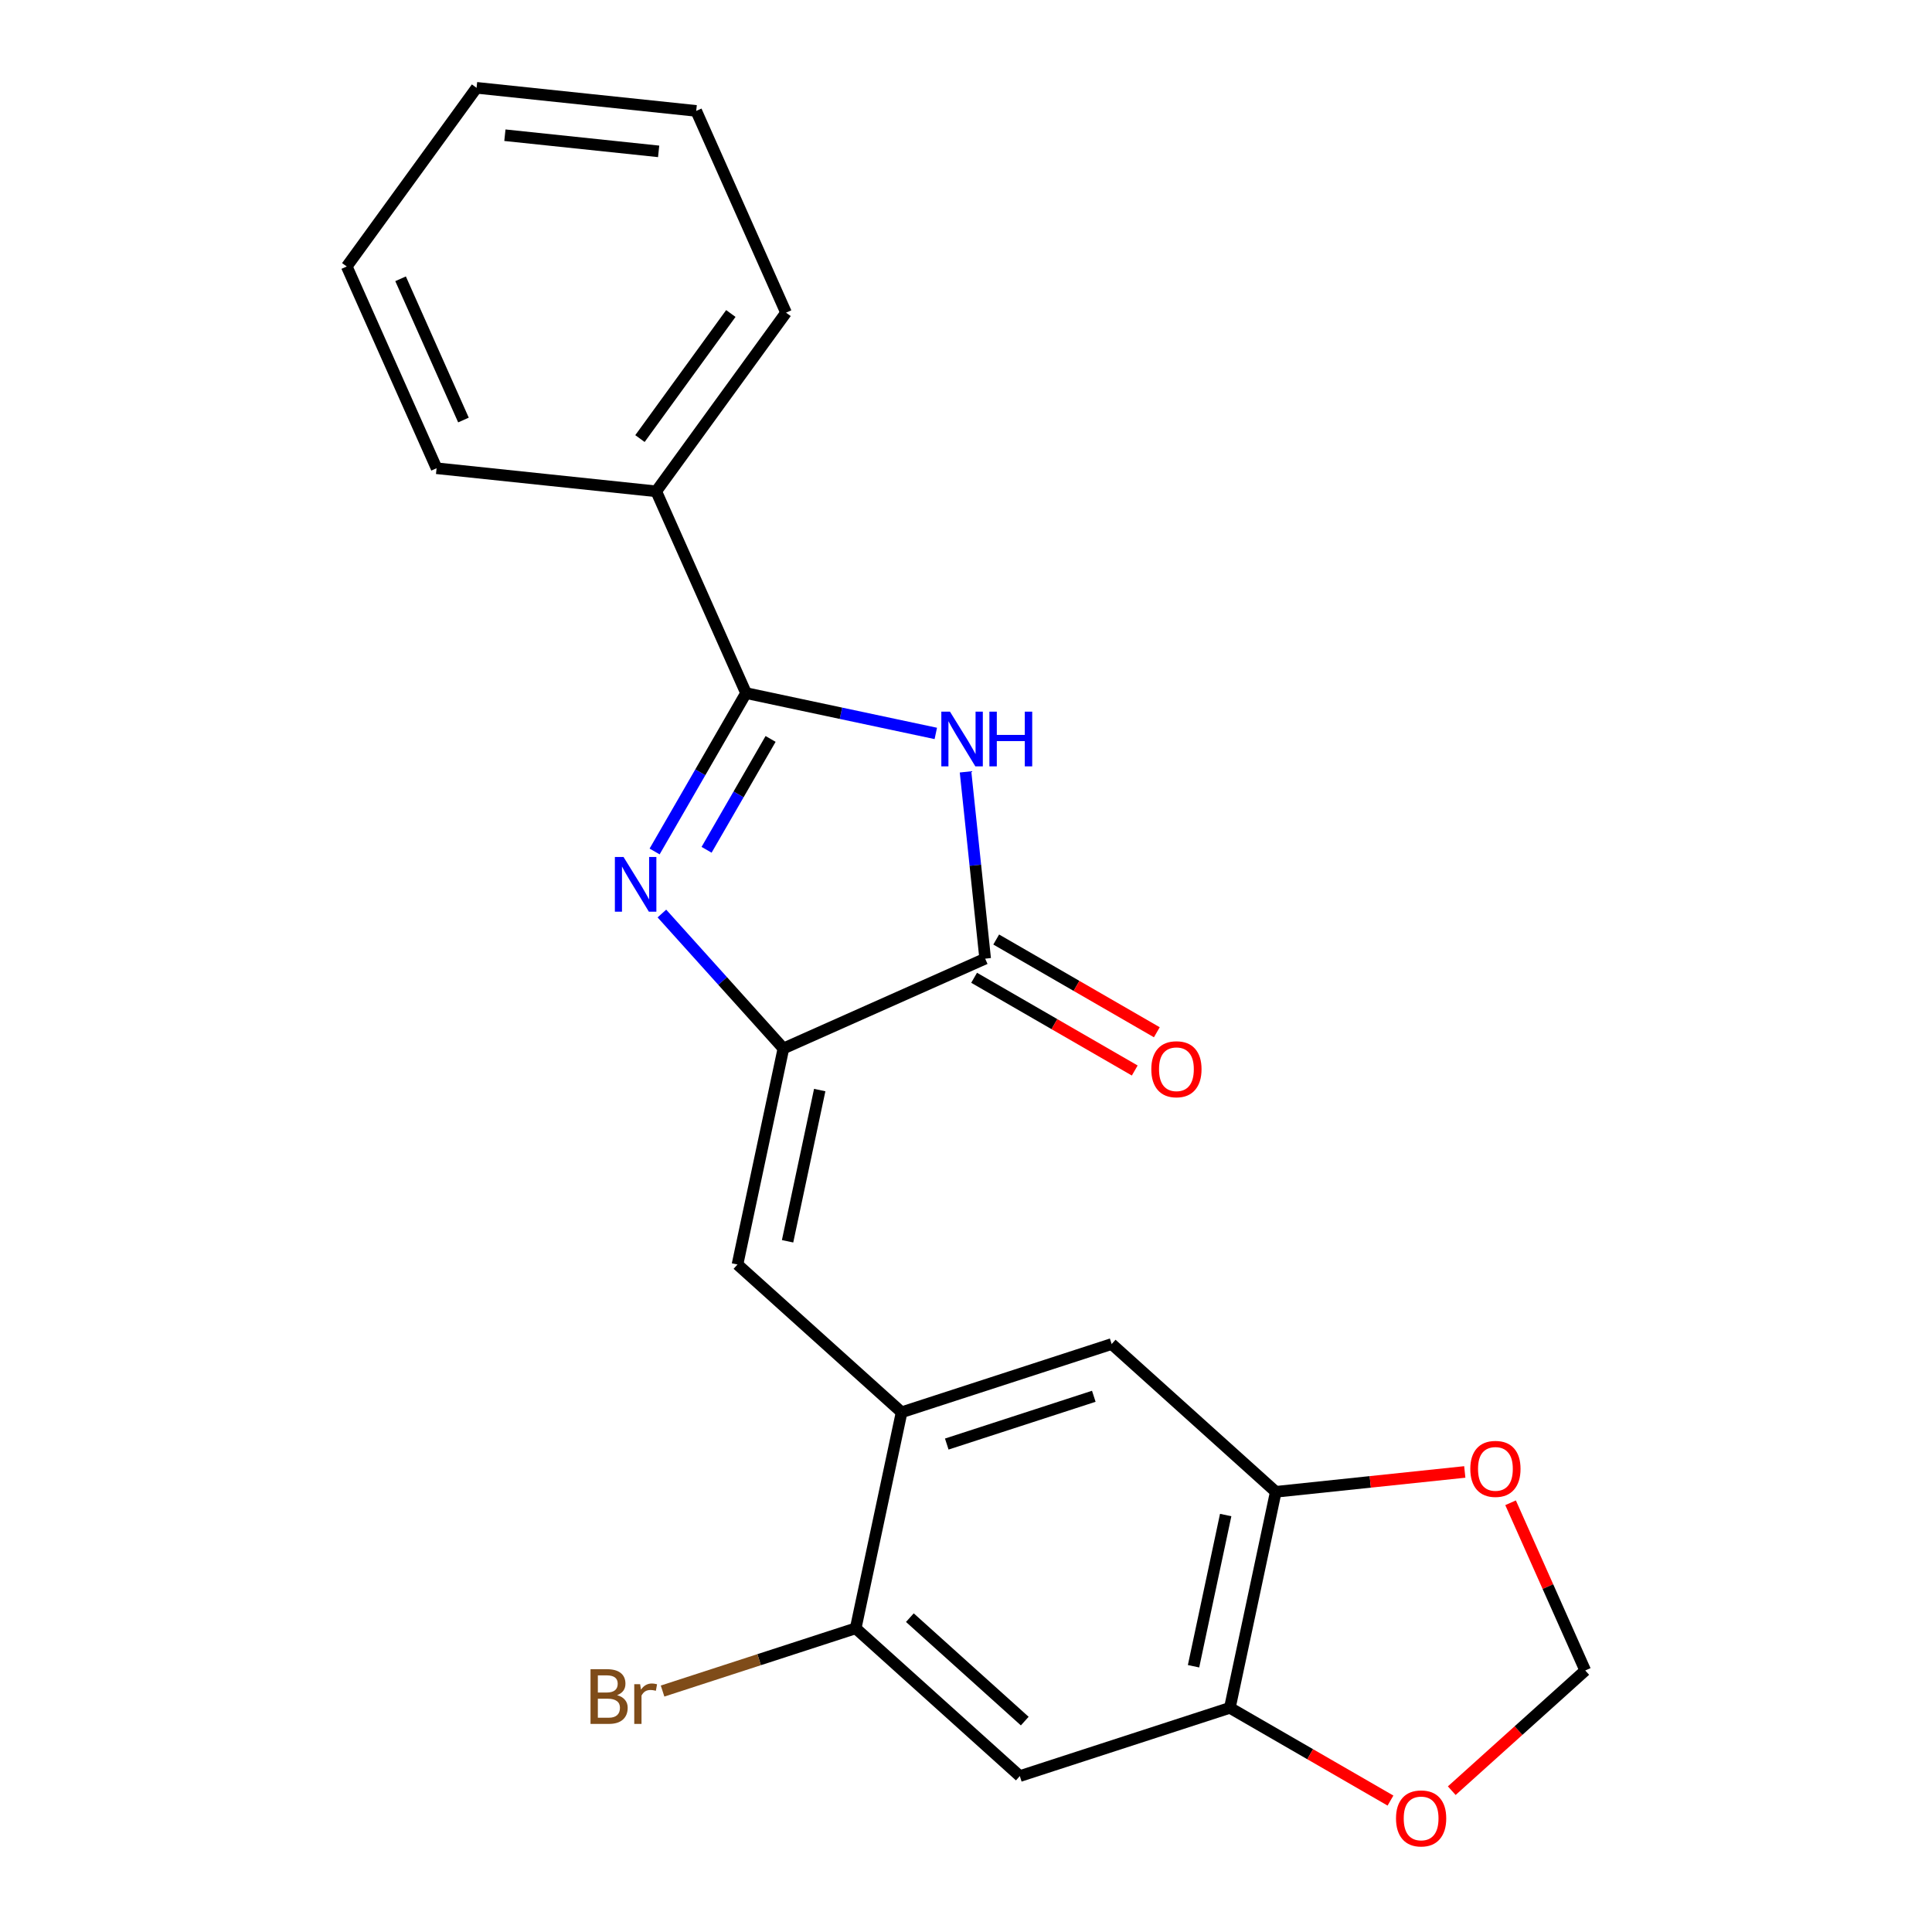 <?xml version='1.0' encoding='iso-8859-1'?>
<svg version='1.1' baseProfile='full'
              xmlns='http://www.w3.org/2000/svg'
                      xmlns:rdkit='http://www.rdkit.org/xml'
                      xmlns:xlink='http://www.w3.org/1999/xlink'
                  xml:space='preserve'
width='1000px' height='1000px' viewBox='0 0 1000 1000'>
<!-- END OF HEADER -->
<rect style='opacity:1.0;fill:#FFFFFF;stroke:none' width='1000' height='1000' x='0' y='0'> </rect>
<path class='bond-1' d='M 338.824,440.722 L 362.489,399.732' style='fill:none;fill-rule:evenodd;stroke:#0000FF;stroke-width:6px;stroke-linecap:butt;stroke-linejoin:miter;stroke-opacity:1' />
<path class='bond-1' d='M 362.489,399.732 L 386.155,358.743' style='fill:none;fill-rule:evenodd;stroke:#000000;stroke-width:6px;stroke-linecap:butt;stroke-linejoin:miter;stroke-opacity:1' />
<path class='bond-1' d='M 365.723,439.856 L 382.289,411.164' style='fill:none;fill-rule:evenodd;stroke:#0000FF;stroke-width:6px;stroke-linecap:butt;stroke-linejoin:miter;stroke-opacity:1' />
<path class='bond-1' d='M 382.289,411.164 L 398.855,382.471' style='fill:none;fill-rule:evenodd;stroke:#000000;stroke-width:6px;stroke-linecap:butt;stroke-linejoin:miter;stroke-opacity:1' />
<path class='bond-2' d='M 342.597,472.842 L 374.043,507.766' style='fill:none;fill-rule:evenodd;stroke:#0000FF;stroke-width:6px;stroke-linecap:butt;stroke-linejoin:miter;stroke-opacity:1' />
<path class='bond-2' d='M 374.043,507.766 L 405.489,542.69' style='fill:none;fill-rule:evenodd;stroke:#000000;stroke-width:6px;stroke-linecap:butt;stroke-linejoin:miter;stroke-opacity:1' />
<path class='bond-0' d='M 484.371,379.619 L 435.263,369.181' style='fill:none;fill-rule:evenodd;stroke:#0000FF;stroke-width:6px;stroke-linecap:butt;stroke-linejoin:miter;stroke-opacity:1' />
<path class='bond-0' d='M 435.263,369.181 L 386.155,358.743' style='fill:none;fill-rule:evenodd;stroke:#000000;stroke-width:6px;stroke-linecap:butt;stroke-linejoin:miter;stroke-opacity:1' />
<path class='bond-22' d='M 499.758,399.527 L 504.838,447.861' style='fill:none;fill-rule:evenodd;stroke:#0000FF;stroke-width:6px;stroke-linecap:butt;stroke-linejoin:miter;stroke-opacity:1' />
<path class='bond-22' d='M 504.838,447.861 L 509.918,496.196' style='fill:none;fill-rule:evenodd;stroke:#000000;stroke-width:6px;stroke-linecap:butt;stroke-linejoin:miter;stroke-opacity:1' />
<path class='bond-13' d='M 386.155,358.743 L 339.66,254.313' style='fill:none;fill-rule:evenodd;stroke:#000000;stroke-width:6px;stroke-linecap:butt;stroke-linejoin:miter;stroke-opacity:1' />
<path class='bond-3' d='M 405.489,542.69 L 509.918,496.196' style='fill:none;fill-rule:evenodd;stroke:#000000;stroke-width:6px;stroke-linecap:butt;stroke-linejoin:miter;stroke-opacity:1' />
<path class='bond-4' d='M 405.489,542.69 L 381.722,654.505' style='fill:none;fill-rule:evenodd;stroke:#000000;stroke-width:6px;stroke-linecap:butt;stroke-linejoin:miter;stroke-opacity:1' />
<path class='bond-4' d='M 424.286,564.216 L 407.65,642.486' style='fill:none;fill-rule:evenodd;stroke:#000000;stroke-width:6px;stroke-linecap:butt;stroke-linejoin:miter;stroke-opacity:1' />
<path class='bond-14' d='M 504.202,506.095 L 545.772,530.096' style='fill:none;fill-rule:evenodd;stroke:#000000;stroke-width:6px;stroke-linecap:butt;stroke-linejoin:miter;stroke-opacity:1' />
<path class='bond-14' d='M 545.772,530.096 L 587.342,554.096' style='fill:none;fill-rule:evenodd;stroke:#FF0000;stroke-width:6px;stroke-linecap:butt;stroke-linejoin:miter;stroke-opacity:1' />
<path class='bond-14' d='M 515.634,486.296 L 557.203,510.296' style='fill:none;fill-rule:evenodd;stroke:#000000;stroke-width:6px;stroke-linecap:butt;stroke-linejoin:miter;stroke-opacity:1' />
<path class='bond-14' d='M 557.203,510.296 L 598.773,534.296' style='fill:none;fill-rule:evenodd;stroke:#FF0000;stroke-width:6px;stroke-linecap:butt;stroke-linejoin:miter;stroke-opacity:1' />
<path class='bond-5' d='M 381.722,654.505 L 466.672,730.994' style='fill:none;fill-rule:evenodd;stroke:#000000;stroke-width:6px;stroke-linecap:butt;stroke-linejoin:miter;stroke-opacity:1' />
<path class='bond-9' d='M 466.672,730.994 L 442.905,842.809' style='fill:none;fill-rule:evenodd;stroke:#000000;stroke-width:6px;stroke-linecap:butt;stroke-linejoin:miter;stroke-opacity:1' />
<path class='bond-10' d='M 466.672,730.994 L 575.39,695.67' style='fill:none;fill-rule:evenodd;stroke:#000000;stroke-width:6px;stroke-linecap:butt;stroke-linejoin:miter;stroke-opacity:1' />
<path class='bond-10' d='M 490.045,747.439 L 566.147,722.712' style='fill:none;fill-rule:evenodd;stroke:#000000;stroke-width:6px;stroke-linecap:butt;stroke-linejoin:miter;stroke-opacity:1' />
<path class='bond-6' d='M 527.856,919.298 L 442.905,842.809' style='fill:none;fill-rule:evenodd;stroke:#000000;stroke-width:6px;stroke-linecap:butt;stroke-linejoin:miter;stroke-opacity:1' />
<path class='bond-6' d='M 530.411,890.835 L 470.946,837.292' style='fill:none;fill-rule:evenodd;stroke:#000000;stroke-width:6px;stroke-linecap:butt;stroke-linejoin:miter;stroke-opacity:1' />
<path class='bond-7' d='M 527.856,919.298 L 636.573,883.974' style='fill:none;fill-rule:evenodd;stroke:#000000;stroke-width:6px;stroke-linecap:butt;stroke-linejoin:miter;stroke-opacity:1' />
<path class='bond-11' d='M 636.573,883.974 L 678.143,907.974' style='fill:none;fill-rule:evenodd;stroke:#000000;stroke-width:6px;stroke-linecap:butt;stroke-linejoin:miter;stroke-opacity:1' />
<path class='bond-11' d='M 678.143,907.974 L 719.713,931.975' style='fill:none;fill-rule:evenodd;stroke:#FF0000;stroke-width:6px;stroke-linecap:butt;stroke-linejoin:miter;stroke-opacity:1' />
<path class='bond-24' d='M 636.573,883.974 L 660.34,772.16' style='fill:none;fill-rule:evenodd;stroke:#000000;stroke-width:6px;stroke-linecap:butt;stroke-linejoin:miter;stroke-opacity:1' />
<path class='bond-24' d='M 617.775,862.449 L 634.412,784.179' style='fill:none;fill-rule:evenodd;stroke:#000000;stroke-width:6px;stroke-linecap:butt;stroke-linejoin:miter;stroke-opacity:1' />
<path class='bond-8' d='M 660.34,772.16 L 575.39,695.67' style='fill:none;fill-rule:evenodd;stroke:#000000;stroke-width:6px;stroke-linecap:butt;stroke-linejoin:miter;stroke-opacity:1' />
<path class='bond-12' d='M 660.34,772.16 L 709.254,767.019' style='fill:none;fill-rule:evenodd;stroke:#000000;stroke-width:6px;stroke-linecap:butt;stroke-linejoin:miter;stroke-opacity:1' />
<path class='bond-12' d='M 709.254,767.019 L 758.168,761.878' style='fill:none;fill-rule:evenodd;stroke:#FF0000;stroke-width:6px;stroke-linecap:butt;stroke-linejoin:miter;stroke-opacity:1' />
<path class='bond-16' d='M 442.905,842.809 L 392.926,859.048' style='fill:none;fill-rule:evenodd;stroke:#000000;stroke-width:6px;stroke-linecap:butt;stroke-linejoin:miter;stroke-opacity:1' />
<path class='bond-16' d='M 392.926,859.048 L 342.946,875.288' style='fill:none;fill-rule:evenodd;stroke:#7F4C19;stroke-width:6px;stroke-linecap:butt;stroke-linejoin:miter;stroke-opacity:1' />
<path class='bond-25' d='M 751.428,926.852 L 785.975,895.746' style='fill:none;fill-rule:evenodd;stroke:#FF0000;stroke-width:6px;stroke-linecap:butt;stroke-linejoin:miter;stroke-opacity:1' />
<path class='bond-25' d='M 785.975,895.746 L 820.521,864.64' style='fill:none;fill-rule:evenodd;stroke:#000000;stroke-width:6px;stroke-linecap:butt;stroke-linejoin:miter;stroke-opacity:1' />
<path class='bond-15' d='M 781.87,777.829 L 801.196,821.235' style='fill:none;fill-rule:evenodd;stroke:#FF0000;stroke-width:6px;stroke-linecap:butt;stroke-linejoin:miter;stroke-opacity:1' />
<path class='bond-15' d='M 801.196,821.235 L 820.521,864.64' style='fill:none;fill-rule:evenodd;stroke:#000000;stroke-width:6px;stroke-linecap:butt;stroke-linejoin:miter;stroke-opacity:1' />
<path class='bond-17' d='M 339.66,254.313 L 406.851,161.833' style='fill:none;fill-rule:evenodd;stroke:#000000;stroke-width:6px;stroke-linecap:butt;stroke-linejoin:miter;stroke-opacity:1' />
<path class='bond-17' d='M 331.242,227.003 L 378.276,162.267' style='fill:none;fill-rule:evenodd;stroke:#000000;stroke-width:6px;stroke-linecap:butt;stroke-linejoin:miter;stroke-opacity:1' />
<path class='bond-18' d='M 339.66,254.313 L 225.974,242.364' style='fill:none;fill-rule:evenodd;stroke:#000000;stroke-width:6px;stroke-linecap:butt;stroke-linejoin:miter;stroke-opacity:1' />
<path class='bond-19' d='M 406.851,161.833 L 360.356,57.403' style='fill:none;fill-rule:evenodd;stroke:#000000;stroke-width:6px;stroke-linecap:butt;stroke-linejoin:miter;stroke-opacity:1' />
<path class='bond-20' d='M 225.974,242.364 L 179.479,137.935' style='fill:none;fill-rule:evenodd;stroke:#000000;stroke-width:6px;stroke-linecap:butt;stroke-linejoin:miter;stroke-opacity:1' />
<path class='bond-20' d='M 239.886,217.401 L 207.339,144.3' style='fill:none;fill-rule:evenodd;stroke:#000000;stroke-width:6px;stroke-linecap:butt;stroke-linejoin:miter;stroke-opacity:1' />
<path class='bond-23' d='M 360.356,57.403 L 246.67,45.455' style='fill:none;fill-rule:evenodd;stroke:#000000;stroke-width:6px;stroke-linecap:butt;stroke-linejoin:miter;stroke-opacity:1' />
<path class='bond-23' d='M 340.913,78.348 L 261.333,69.984' style='fill:none;fill-rule:evenodd;stroke:#000000;stroke-width:6px;stroke-linecap:butt;stroke-linejoin:miter;stroke-opacity:1' />
<path class='bond-21' d='M 179.479,137.935 L 246.67,45.455' style='fill:none;fill-rule:evenodd;stroke:#000000;stroke-width:6px;stroke-linecap:butt;stroke-linejoin:miter;stroke-opacity:1' />
<path  class='atom-0' d='M 322.739 443.58
L 332.019 458.58
Q 332.939 460.06, 334.419 462.74
Q 335.899 465.42, 335.979 465.58
L 335.979 443.58
L 339.739 443.58
L 339.739 471.9
L 335.859 471.9
L 325.899 455.5
Q 324.739 453.58, 323.499 451.38
Q 322.299 449.18, 321.939 448.5
L 321.939 471.9
L 318.259 471.9
L 318.259 443.58
L 322.739 443.58
' fill='#0000FF'/>
<path  class='atom-1' d='M 491.709 368.35
L 500.989 383.35
Q 501.909 384.83, 503.389 387.51
Q 504.869 390.19, 504.949 390.35
L 504.949 368.35
L 508.709 368.35
L 508.709 396.67
L 504.829 396.67
L 494.869 380.27
Q 493.709 378.35, 492.469 376.15
Q 491.269 373.95, 490.909 373.27
L 490.909 396.67
L 487.229 396.67
L 487.229 368.35
L 491.709 368.35
' fill='#0000FF'/>
<path  class='atom-1' d='M 512.109 368.35
L 515.949 368.35
L 515.949 380.39
L 530.429 380.39
L 530.429 368.35
L 534.269 368.35
L 534.269 396.67
L 530.429 396.67
L 530.429 383.59
L 515.949 383.59
L 515.949 396.67
L 512.109 396.67
L 512.109 368.35
' fill='#0000FF'/>
<path  class='atom-12' d='M 722.571 941.21
Q 722.571 934.41, 725.931 930.61
Q 729.291 926.81, 735.571 926.81
Q 741.851 926.81, 745.211 930.61
Q 748.571 934.41, 748.571 941.21
Q 748.571 948.09, 745.171 952.01
Q 741.771 955.89, 735.571 955.89
Q 729.331 955.89, 725.931 952.01
Q 722.571 948.13, 722.571 941.21
M 735.571 952.69
Q 739.891 952.69, 742.211 949.81
Q 744.571 946.89, 744.571 941.21
Q 744.571 935.65, 742.211 932.85
Q 739.891 930.01, 735.571 930.01
Q 731.251 930.01, 728.891 932.81
Q 726.571 935.61, 726.571 941.21
Q 726.571 946.93, 728.891 949.81
Q 731.251 952.69, 735.571 952.69
' fill='#FF0000'/>
<path  class='atom-13' d='M 761.026 760.291
Q 761.026 753.491, 764.386 749.691
Q 767.746 745.891, 774.026 745.891
Q 780.306 745.891, 783.666 749.691
Q 787.026 753.491, 787.026 760.291
Q 787.026 767.171, 783.626 771.091
Q 780.226 774.971, 774.026 774.971
Q 767.786 774.971, 764.386 771.091
Q 761.026 767.211, 761.026 760.291
M 774.026 771.771
Q 778.346 771.771, 780.666 768.891
Q 783.026 765.971, 783.026 760.291
Q 783.026 754.731, 780.666 751.931
Q 778.346 749.091, 774.026 749.091
Q 769.706 749.091, 767.346 751.891
Q 765.026 754.691, 765.026 760.291
Q 765.026 766.011, 767.346 768.891
Q 769.706 771.771, 774.026 771.771
' fill='#FF0000'/>
<path  class='atom-15' d='M 595.915 553.432
Q 595.915 546.632, 599.275 542.832
Q 602.635 539.032, 608.915 539.032
Q 615.195 539.032, 618.555 542.832
Q 621.915 546.632, 621.915 553.432
Q 621.915 560.312, 618.515 564.232
Q 615.115 568.112, 608.915 568.112
Q 602.675 568.112, 599.275 564.232
Q 595.915 560.352, 595.915 553.432
M 608.915 564.912
Q 613.235 564.912, 615.555 562.032
Q 617.915 559.112, 617.915 553.432
Q 617.915 547.872, 615.555 545.072
Q 613.235 542.232, 608.915 542.232
Q 604.595 542.232, 602.235 545.032
Q 599.915 547.832, 599.915 553.432
Q 599.915 559.152, 602.235 562.032
Q 604.595 564.912, 608.915 564.912
' fill='#FF0000'/>
<path  class='atom-17' d='M 319.408 877.413
Q 322.128 878.173, 323.488 879.853
Q 324.888 881.493, 324.888 883.933
Q 324.888 887.853, 322.368 890.093
Q 319.888 892.293, 315.168 892.293
L 305.648 892.293
L 305.648 863.973
L 314.008 863.973
Q 318.848 863.973, 321.288 865.933
Q 323.728 867.893, 323.728 871.493
Q 323.728 875.773, 319.408 877.413
M 309.448 867.173
L 309.448 876.053
L 314.008 876.053
Q 316.808 876.053, 318.248 874.933
Q 319.728 873.773, 319.728 871.493
Q 319.728 867.173, 314.008 867.173
L 309.448 867.173
M 315.168 889.093
Q 317.928 889.093, 319.408 887.773
Q 320.888 886.453, 320.888 883.933
Q 320.888 881.613, 319.248 880.453
Q 317.648 879.253, 314.568 879.253
L 309.448 879.253
L 309.448 889.093
L 315.168 889.093
' fill='#7F4C19'/>
<path  class='atom-17' d='M 331.328 871.733
L 331.768 874.573
Q 333.928 871.373, 337.448 871.373
Q 338.568 871.373, 340.088 871.773
L 339.488 875.133
Q 337.768 874.733, 336.808 874.733
Q 335.128 874.733, 334.008 875.413
Q 332.928 876.053, 332.048 877.613
L 332.048 892.293
L 328.288 892.293
L 328.288 871.733
L 331.328 871.733
' fill='#7F4C19'/>
</svg>
